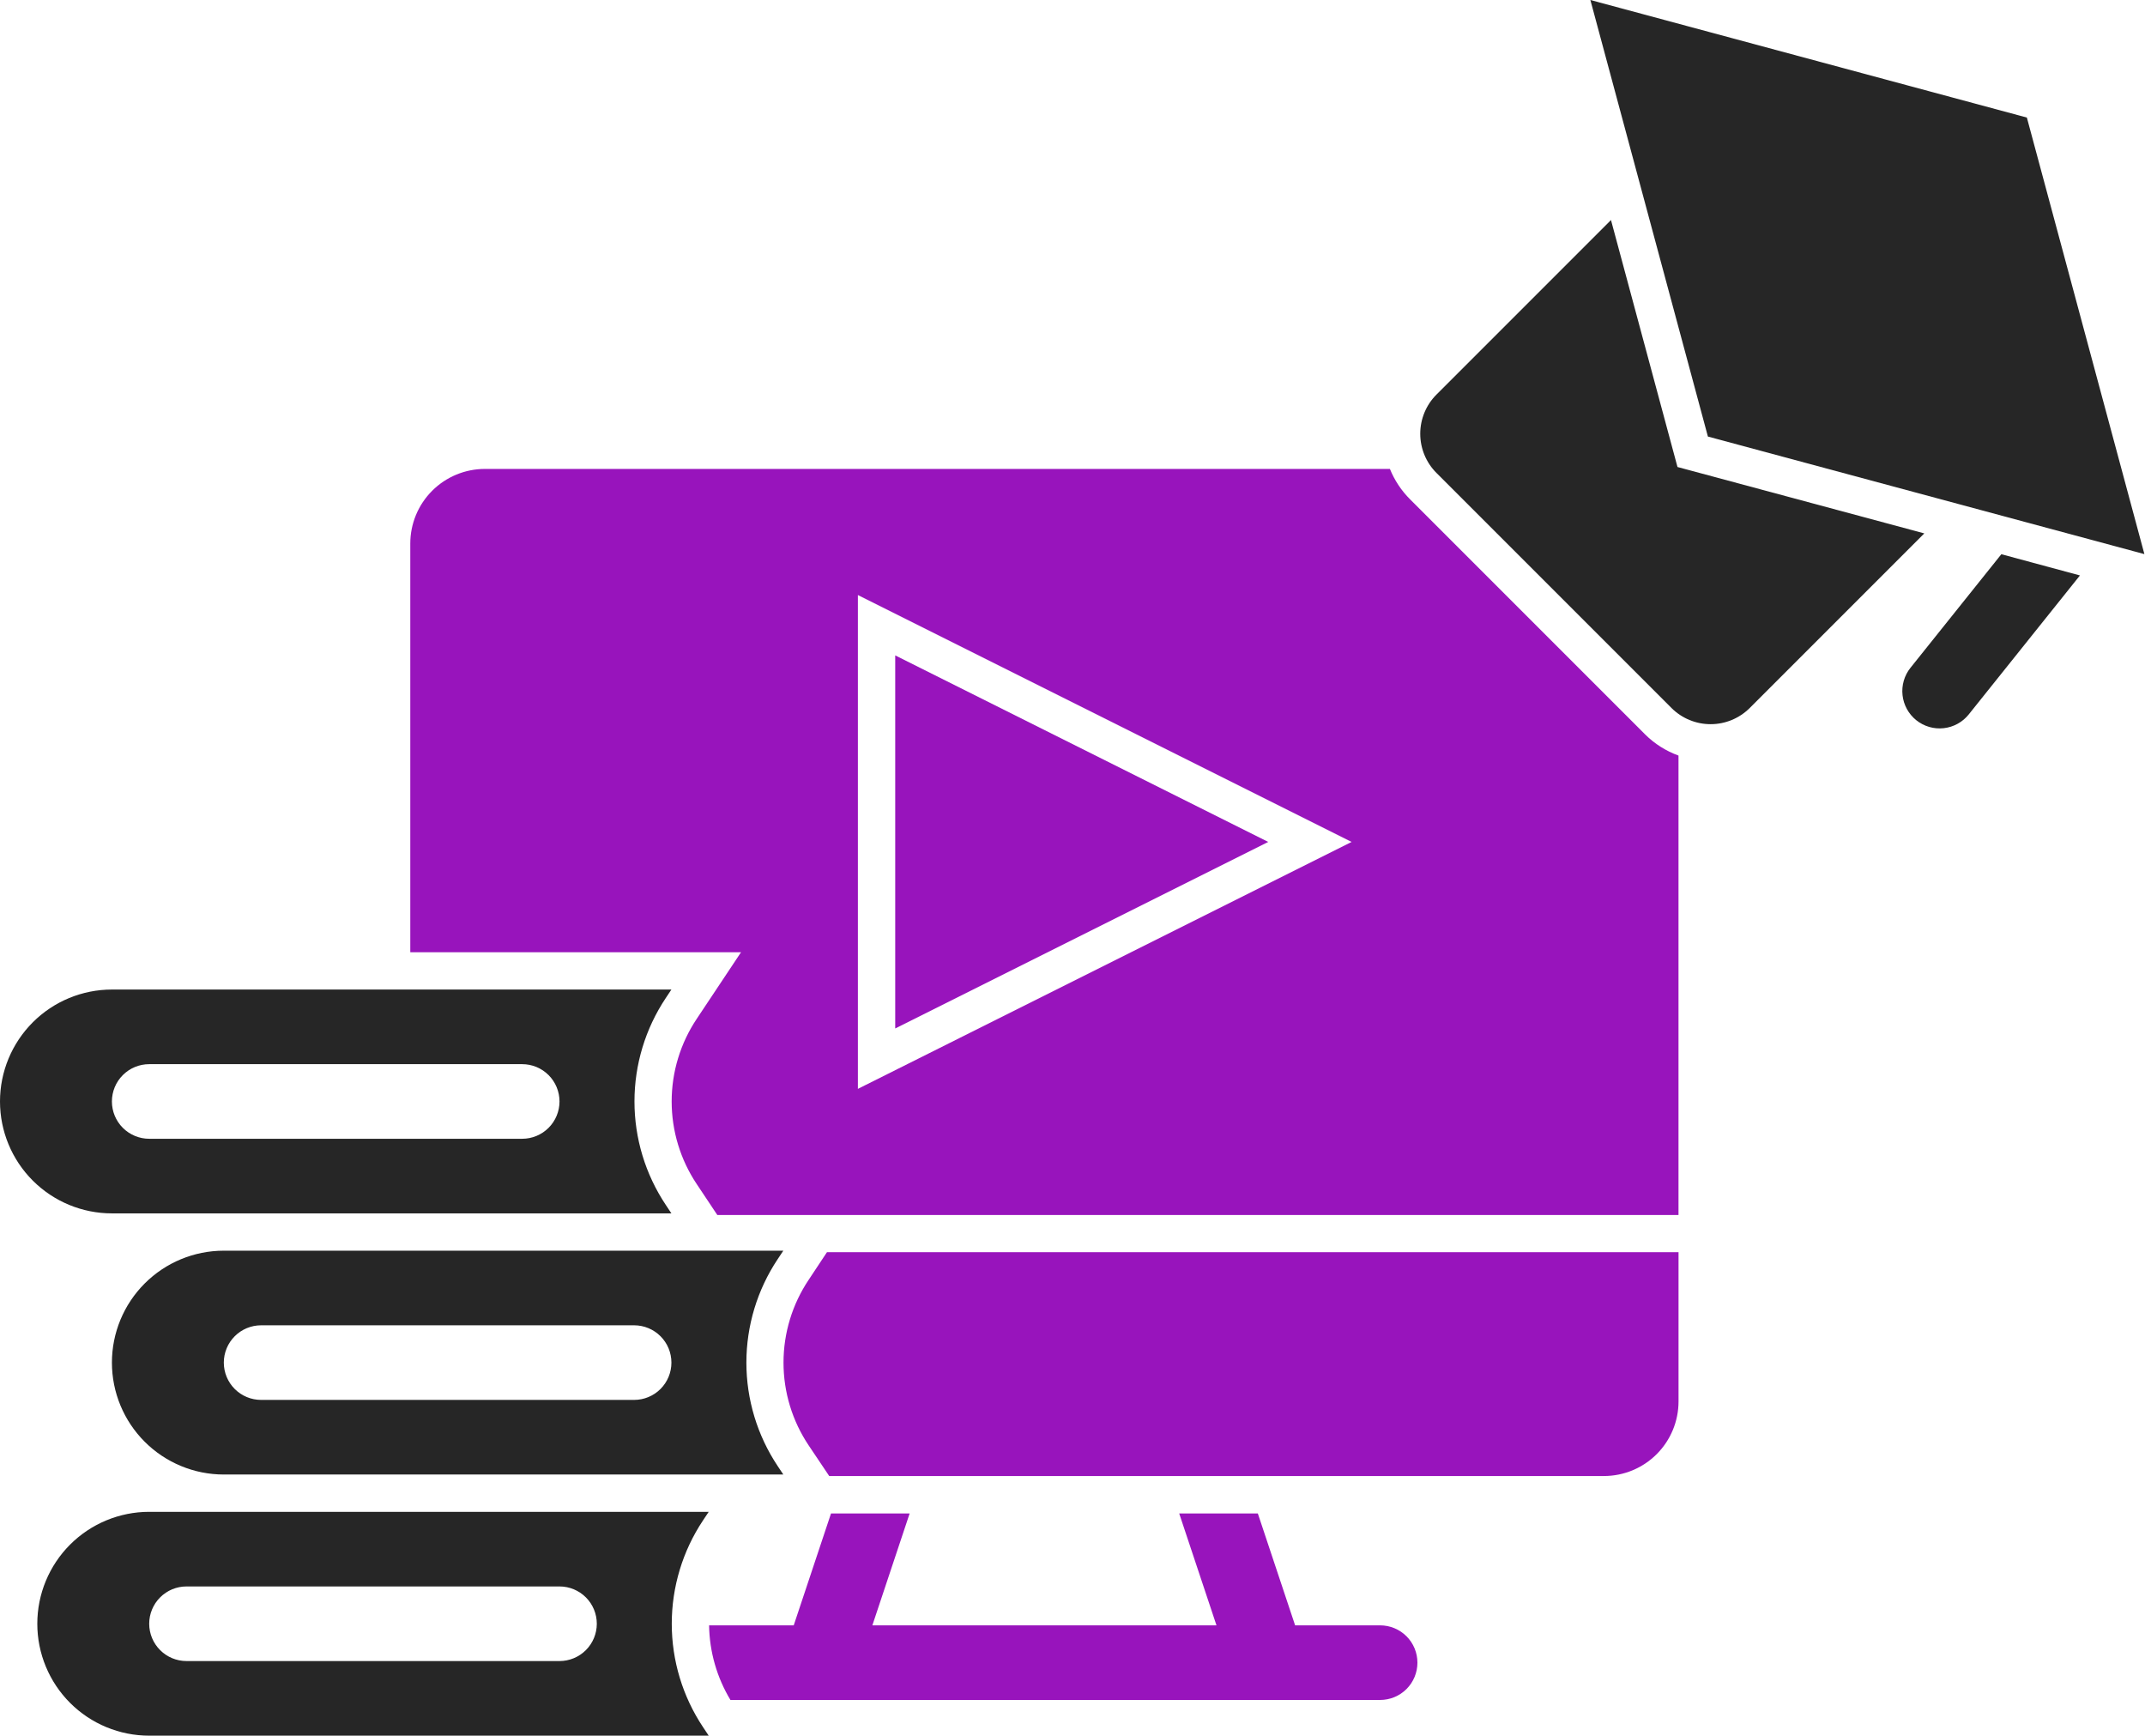 <svg width="199" height="161" viewBox="0 0 199 161" fill="none" xmlns="http://www.w3.org/2000/svg">
<path d="M155.627 43.319L149.457 20.41L133.265 36.602C132.302 37.566 131.762 38.873 131.762 40.235C131.762 41.598 132.302 42.904 133.265 43.869L155.066 65.67C156.03 66.633 157.337 67.175 158.7 67.175C160.063 67.175 161.37 66.633 162.333 65.67L178.525 49.478L155.627 43.319Z" fill="#262626"/>
<path d="M185.673 51.409L177.243 61.943C176.67 62.66 176.404 63.575 176.506 64.488C176.607 65.4 177.066 66.235 177.783 66.809C178.5 67.382 179.415 67.648 180.328 67.546C181.24 67.445 182.075 66.986 182.649 66.269L192.964 53.378L185.673 51.409Z" fill="#262626"/>
<path d="M198.944 51.399L158.449 40.495L147.545 0L188.04 10.904L198.944 51.399Z" fill="#262626"/>
<path d="M83.053 95.399V60.794L117.658 78.097L83.053 95.399Z" fill="#9814BC"/>
<path d="M128.04 150.767H120.153L116.693 140.386H109.398L112.858 150.767H80.932L84.392 140.386H77.097L73.637 150.767H65.785C65.821 153.209 66.504 155.597 67.765 157.688H128.04C128.957 157.688 129.838 157.324 130.487 156.675C131.136 156.026 131.5 155.146 131.5 154.228C131.5 153.31 131.136 152.43 130.487 151.781C129.838 151.132 128.957 150.767 128.04 150.767Z" fill="#9814BC"/>
<path d="M155.724 116.152V129.994C155.724 131.83 154.995 133.59 153.697 134.888C152.399 136.186 150.639 136.915 148.803 136.915H76.929L75.025 134.077C73.502 131.805 72.689 129.131 72.689 126.395C72.689 123.659 73.502 120.985 75.025 118.713L76.721 116.152H155.724Z" fill="#9814BC"/>
<path d="M152.624 68.124L130.823 46.322C130.015 45.517 129.377 44.556 128.947 43.498H44.985C43.15 43.498 41.389 44.228 40.091 45.526C38.793 46.824 38.064 48.584 38.064 50.419V88.329H68.749L64.648 94.493C63.126 96.764 62.313 99.437 62.313 102.171C62.313 104.906 63.126 107.579 64.648 109.85L66.548 112.702H155.721V70.086C154.558 69.665 153.501 68.996 152.624 68.124ZM79.59 101.002V55.195L125.394 78.097L79.59 101.002Z" fill="#9814BC"/>
<path d="M65.227 141.023L65.75 140.237H13.842C11.089 140.237 8.448 141.331 6.501 143.278C4.555 145.225 3.461 147.865 3.461 150.619C3.461 153.372 4.555 156.012 6.501 157.959C8.448 159.906 11.089 161 13.842 161H65.75L65.227 160.214C63.333 157.373 62.322 154.034 62.322 150.619C62.322 147.203 63.333 143.864 65.227 141.023ZM51.908 154.079H17.303C16.385 154.079 15.505 153.714 14.856 153.065C14.207 152.416 13.842 151.536 13.842 150.619C13.842 149.701 14.207 148.821 14.856 148.172C15.505 147.523 16.385 147.158 17.303 147.158H51.908C52.826 147.158 53.706 147.523 54.355 148.172C55.004 148.821 55.368 149.701 55.368 150.619C55.368 151.536 55.004 152.416 54.355 153.065C53.706 153.714 52.826 154.079 51.908 154.079Z" fill="#262626"/>
<path d="M72.149 116.799L72.672 116.013H20.764C18.011 116.013 15.37 117.107 13.424 119.054C11.477 121.001 10.383 123.641 10.383 126.395C10.383 129.148 11.477 131.789 13.424 133.736C15.37 135.683 18.011 136.776 20.764 136.776H72.672L72.149 135.991C70.255 133.149 69.245 129.81 69.245 126.395C69.245 122.98 70.255 119.641 72.149 116.799ZM58.83 129.855H24.225C23.307 129.855 22.427 129.491 21.778 128.842C21.129 128.193 20.764 127.313 20.764 126.395C20.764 125.477 21.129 124.597 21.778 123.948C22.427 123.299 23.307 122.934 24.225 122.934H58.83C59.748 122.934 60.628 123.299 61.277 123.948C61.926 124.597 62.29 125.477 62.29 126.395C62.29 127.313 61.926 128.193 61.277 128.842C60.628 129.491 59.748 129.855 58.83 129.855Z" fill="#262626"/>
<path d="M61.767 92.575L62.289 91.79H10.382C7.628 91.79 4.988 92.884 3.041 94.831C1.094 96.778 0 99.418 0 102.171C0 104.925 1.094 107.565 3.041 109.512C4.988 111.459 7.628 112.553 10.382 112.553H62.289L61.767 111.767C59.873 108.925 58.862 105.587 58.862 102.171C58.862 98.756 59.873 95.417 61.767 92.575ZM48.447 105.632H13.842C12.924 105.632 12.044 105.267 11.395 104.618C10.746 103.969 10.382 103.089 10.382 102.171C10.382 101.254 10.746 100.373 11.395 99.725C12.044 99.076 12.924 98.711 13.842 98.711H48.447C49.365 98.711 50.245 99.076 50.894 99.725C51.543 100.373 51.908 101.254 51.908 102.171C51.908 103.089 51.543 103.969 50.894 104.618C50.245 105.267 49.365 105.632 48.447 105.632Z" fill="#262626"/>
</svg>
